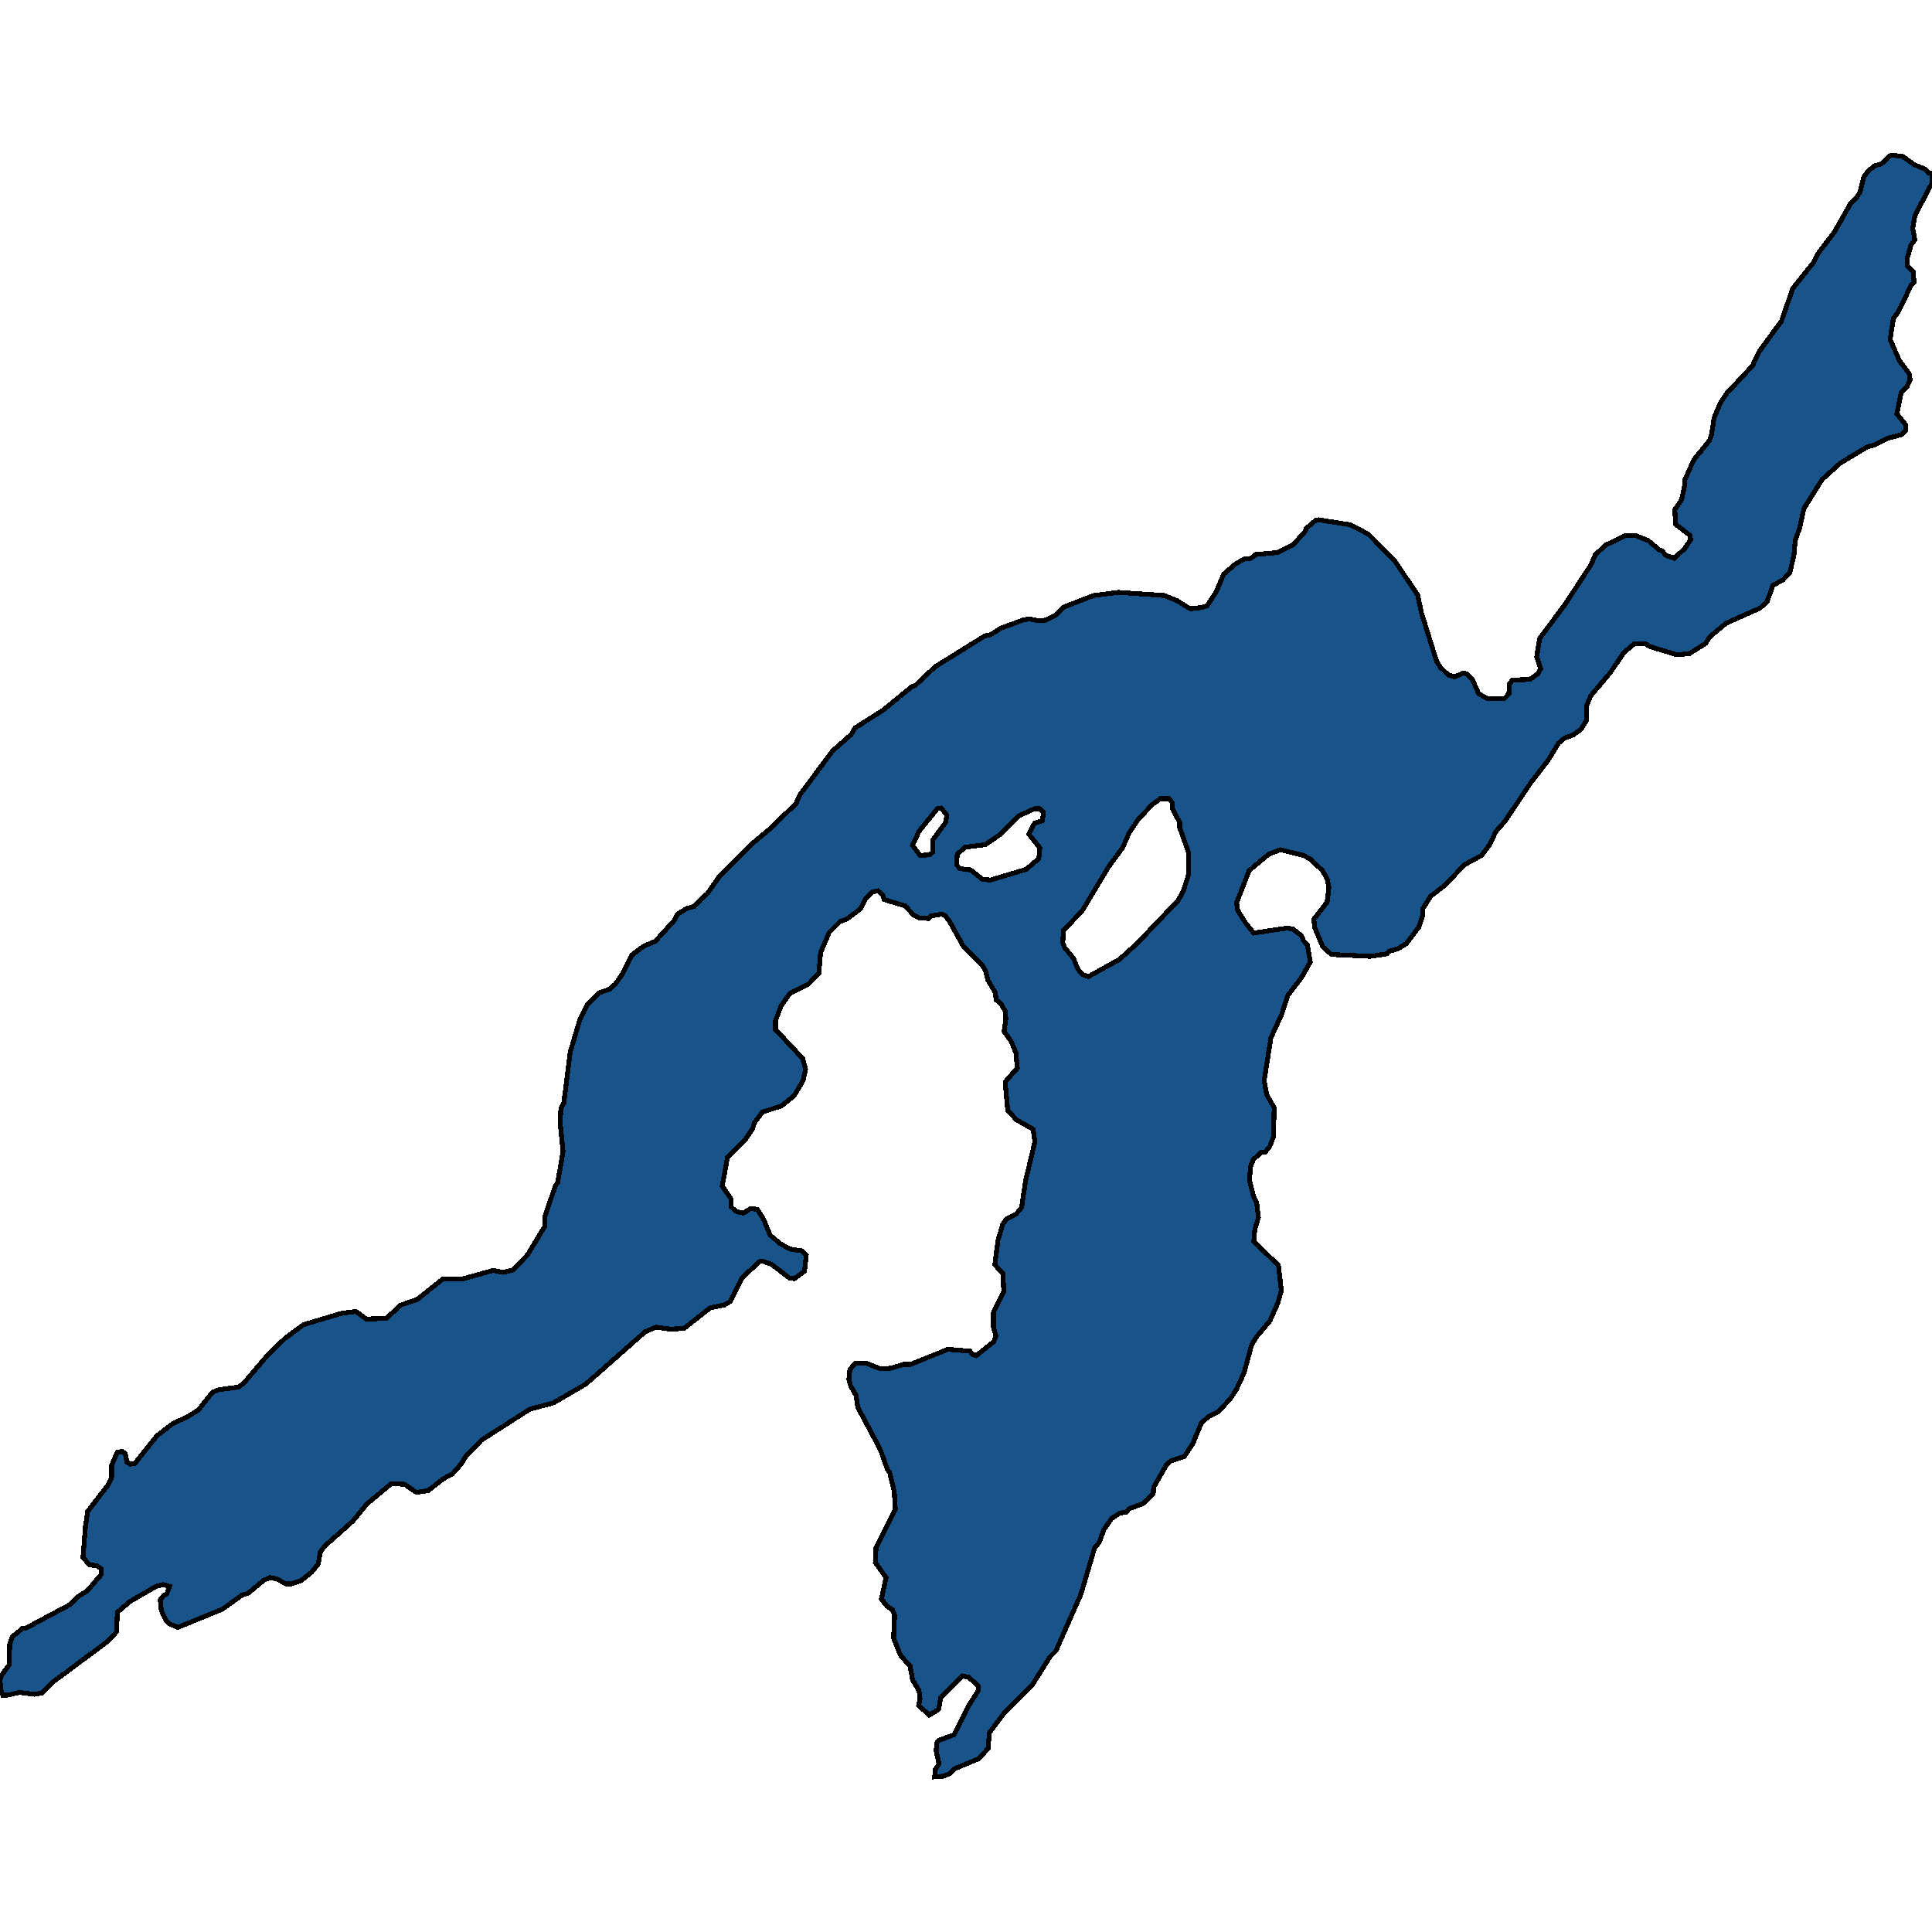 <svg xmlns="http://www.w3.org/2000/svg" width="400" height="400"><path style="stroke: black; fill: #18548a; shape-rendering: crispEdges; stroke-width: 1px;" d="M149.528,245.538L151.305,248.15L151.305,249.848L152.564,250.892L153.897,251.154L155.379,250.239L156.786,250.37L158.045,252.329L159.452,255.724L161.452,257.422L163.525,258.597L166.043,258.989L166.932,259.903L166.562,263.167L164.488,264.734L163.451,264.604L159.674,261.731L157.823,261.078L157.23,261.208L153.601,264.604L151.231,269.435L149.898,270.218L147.084,270.741L141.603,275.05L138.789,275.18L135.827,274.789L133.605,275.703L121.311,286.541L114.571,290.458L109.683,291.764L99.685,298.162L96.501,301.426L95.464,303.123L93.612,305.212L91.835,306.126L88.65,308.607L86.206,308.999L83.762,307.302L81.022,307.171L75.986,311.349L73.098,314.875L67.099,320.228L66.284,321.403L65.914,323.753L64.581,325.45L62.285,327.278L60.285,327.931L59.174,327.931L57.323,326.887L55.916,326.626L54.657,327.148L51.324,329.89L50.065,330.281L46.066,333.154L36.808,336.94L35.031,336.157L34.364,335.504L33.401,333.415L33.179,331.195L33.92,330.281L34.512,330.02L35.105,328.453L33.772,328.062L32.29,328.453L26.884,331.587L24.292,333.807L24.144,337.854L22.144,339.943L10.887,348.299L8.665,350.518L7.11,350.78L4.888,350.518L3.999,350.388L1.852,350.91L0.592,351.041L0.148,349.735L0,347.777L0.222,346.993L1.926,344.643L2,340.465L2.518,338.899L4.74,337.071L5.406,337.071L14.442,332.24L16.367,330.412L18.071,329.367L20.959,325.973L20.959,324.798L19.996,324.145L18.515,324.014L17.182,322.447L17.7,315.919L18.145,312.916L22.292,307.563L23.107,305.865L23.107,303.384L24.292,300.642L25.329,300.512L25.921,300.904L26.291,302.732L26.958,303.123L27.921,302.993L32.512,297.248L35.919,294.636L38.585,293.461L41.103,291.894L43.992,288.238L45.325,287.716L49.324,287.193L50.435,286.41L55.545,280.404L58.952,277.139L62.803,274.266L70.654,271.916L73.69,271.524L75.838,273.091L79.985,272.961L82.948,270.218L86.354,269.043L91.613,264.865L95.982,264.734L102.055,263.037L104.277,263.428L106.277,262.906L109.239,259.772L112.794,253.896L112.868,251.676L115.016,245.408L115.46,244.885L116.571,238.356L115.979,232.48L116.127,229.476L116.719,228.431L118.052,217.854L119.978,211.324L121.607,207.928L123.977,205.578L126.199,204.794L127.384,203.749L128.865,201.66L130.791,197.742L133.235,195.914L135.679,194.869L139.604,190.559L140.27,189.253L142.196,188.078L143.677,187.686L146.491,184.943L148.787,181.678L155.453,174.887L159.23,171.752L164.784,166.398L165.599,164.569L172.413,155.427L176.264,152.031L177.004,150.725L182.781,147.068L188.854,142.104L189.446,141.974L193.594,138.055L203.888,131.655L205.147,131.394L207.147,130.088L211.739,128.39L213.146,128.129L214.923,128.521L216.552,128.39L218.404,127.476L220.33,125.647L226.403,123.296L231.587,122.643L241.066,123.296L243.659,124.341L246.399,126.039L248.769,125.778L249.954,125.386L251.805,122.512L253.36,118.855L255.953,116.634L257.73,115.72L258.989,115.589L259.952,114.806L264.395,114.414L267.802,112.716L270.246,109.973L270.394,109.45L271.579,108.405L272.394,107.752L273.061,107.622L279.652,108.667L283.355,110.626L288.761,116.112L293.501,123.165L294.316,126.953L297.426,136.88L298.241,138.186L299.87,139.753L301.203,140.145L302.833,139.361L303.722,139.492L304.906,140.798L306.166,143.672L307.943,144.586L311.498,144.586L312.387,143.672L312.535,141.582L313.127,140.798L316.756,140.668L318.385,139.492L318.978,138.447L318.163,135.966L318.756,132.178L323.94,125.255L329.42,116.896L330.309,114.806L332.457,112.846L336.456,110.887L338.678,110.887L341.27,111.932L343.566,113.891L344.158,114.022L344.825,114.936L346.602,115.589L348.75,113.63L350.009,111.802L349.935,110.887L346.899,108.536L346.751,105.532L348.158,103.442L348.75,100.699L348.75,99.523L350.676,95.213L353.86,91.294L354.305,90.249L354.897,86.461L356.23,83.326L357.563,81.366L362.822,75.749L364.155,72.876L368.821,66.475L371.191,59.682L375.486,54.326L376.301,52.628L379.782,48.055L383.114,42.177L384.447,40.87L385.114,39.695L385.854,36.69L386.669,35.514L388.076,34.338L389.483,33.947L391.483,32.118L393.927,32.379L396.297,34.077L398.519,34.992L399.333,35.775L400,35.906L400,37.866L396.445,44.659L396.001,47.272L396.445,49.623L395.63,50.799L394.89,53.411L394.89,55.11L396.075,56.155L396.297,58.375L395.704,59.029L392.964,64.646L392.001,65.952L391.335,70.263L393.261,74.704L395.26,77.317L395.482,78.623L394.816,80.06L393.631,81.236L392.742,85.677L394.52,87.898L394.52,89.204L393.705,89.988L390.742,90.771L387.854,92.208L386.669,92.47L381.041,95.866L377.263,99.262L373.486,105.271L372.598,109.32L371.709,111.802L371.413,114.936L370.598,118.463L369.191,120.03L367.043,121.206L365.858,124.602L364.377,125.908L357.341,129.043L353.934,131.917L353.12,133.223L349.787,135.312L347.195,135.574L341.64,133.876L340.53,133.223L338.456,133.223L336.234,135.051L333.42,139.231L329.346,144.064L328.458,146.153L328.458,149.157L327.347,150.986L325.717,152.161L323.94,152.814L322.681,153.859L320.533,157.386L316.904,162.088L311.572,170.054L309.72,172.144L308.313,175.017L306.758,177.107L303.129,179.066L299.352,183.115L296.167,185.596L294.612,188.078L294.538,189.645L293.723,191.996L291.131,195.391L289.428,196.436L287.576,196.958L287.132,197.481L283.725,198.003L275.653,197.611L273.875,196.044L272.172,191.996L272.024,190.298L274.764,186.772L275.134,183.768L274.764,181.939L273.801,180.242L271.283,177.891L269.876,177.107L265.062,175.932L262.692,176.846L258.619,180.242L256.027,186.902L256.249,188.469L257.878,191.081L259.582,193.171L266.617,192.126L267.728,192.387L269.432,193.693L269.876,194.738L270.691,195.652L271.283,199.178L269.432,202.443L266.617,206.1L265.358,210.018L263.136,214.85L261.729,223.73L262.248,226.603L263.803,229.346L263.655,235.353L262.914,237.311L261.877,238.617L261.063,238.617L259.507,240.054L258.915,241.49L258.693,244.363L259.507,247.628L260.174,248.934L260.544,252.068L259.804,254.549L259.582,257.03L264.692,261.992L265.284,267.215L264.544,269.827L262.914,273.483L260.174,276.747L259.137,278.445L257.582,284.19L256.027,287.585L254.768,289.544L252.25,292.286L250.398,293.2L248.769,294.506L246.991,298.814L245.214,301.556L242.4,302.47L241.437,303.384L238.845,307.954L238.771,309.26L236.845,311.219L233.734,312.394L233.216,313.047L231.809,313.308L230.18,314.352L228.55,316.703L227.587,319.314L226.625,320.489L223.81,330.02L218.626,341.771L217.441,342.946L213.738,348.821L207.887,354.696L204.851,358.744L204.555,362.007L202.703,364.096L197.667,366.185L196.63,367.23L195.223,367.752L193.52,367.882L193.594,366.446L194.408,365.141L193.816,362.53L193.964,360.832L194.408,360.31L197.593,359.135L200.555,353.13L202.555,349.996L202.555,349.082L200.555,347.254L199.222,346.993L194.779,351.432L194.334,353.913L192.409,355.088L190.187,353.13L190.483,351.693L190.261,349.996L188.928,347.777L188.41,344.904L186.484,342.815L185.003,339.16L185.225,334.459L184.781,333.284L183.596,332.501L182.485,331.065L183.448,326.626L181.226,323.492L181.374,320.489L185.373,312.524L185.151,308.868L184.188,304.821L183.744,304.298L182.263,300.12L177.597,291.372L177.226,288.891L176.116,286.932L175.745,285.627L175.967,283.537L177.078,282.232L179.3,282.232L182.337,283.407L184.41,283.276L187.002,282.493L188.484,282.493L196.26,279.359L200.852,279.751L201.296,280.404L202.111,280.665L205.74,277.792L206.184,276.617L205.666,274.658L205.666,271.785L207.813,267.346L207.665,263.689L205.962,261.861L206.628,256.769L207.591,253.504L208.406,252.329L210.331,251.415L211.516,249.978L212.331,244.494L214.257,236.397L213.886,233.786L210.405,231.827L208.628,229.868L208.11,223.991L210.628,221.118L210.331,217.984L209.369,215.633L207.887,213.544L208.258,210.932L208.11,209.365L207.221,207.798L206.258,207.014L206.036,205.447L204.555,202.966L204.036,201.007L203.37,199.831L199.445,195.914L196.482,190.559L195.593,189.514L195.001,189.253L192.779,189.645L192.187,190.167L190.335,190.037L189.224,189.514L187.373,187.555L183.077,186.249L182.707,185.204L181.744,184.421L180.633,184.682L179.078,186.249L178.115,188.208L175.301,190.298L173.894,190.82L171.672,193.04L169.894,197.22L169.524,201.529L167.376,203.749L163.525,205.708L161.748,208.19L160.563,211.324L160.563,213.152L166.191,219.159L166.784,221.38L166.266,223.73L164.414,226.864L161.822,228.954L157.823,230.26L156.193,232.48L155.823,233.655L154.268,236.006L150.639,239.531ZM223.144,200.615L224.107,201.79L225.366,202.182L231.735,198.656L235.364,195.391L243.955,186.38L244.992,184.421L246.103,181.025L246.103,176.585L244.251,171.361L244.251,170.316L242.77,167.442L242.77,166.267L242.029,165.353L240.252,165.353L238.622,166.528L235.734,169.532L233.809,172.405L232.401,175.54L229.439,179.589L224.033,188.6L220.181,192.649L220.033,195.13L220.404,196.175L222.255,198.395ZM203.444,182.07L205.073,182.201L212.479,179.98L215.071,177.76L215.293,175.54L212.998,172.667L214.183,170.446L215.812,169.924L216.034,168.226L215.219,167.442L214.183,167.442L210.998,168.879L206.851,172.928L203.962,174.887L199.815,175.409L198.186,176.846L198.037,179.066L198.778,179.85L201,180.111ZM190.483,177.107L192.483,176.976L193.075,176.454L193.075,173.973L195.742,170.316L196.038,168.748L194.853,167.312L194.038,167.442L190.261,172.144L188.928,175.017Z"></path></svg>